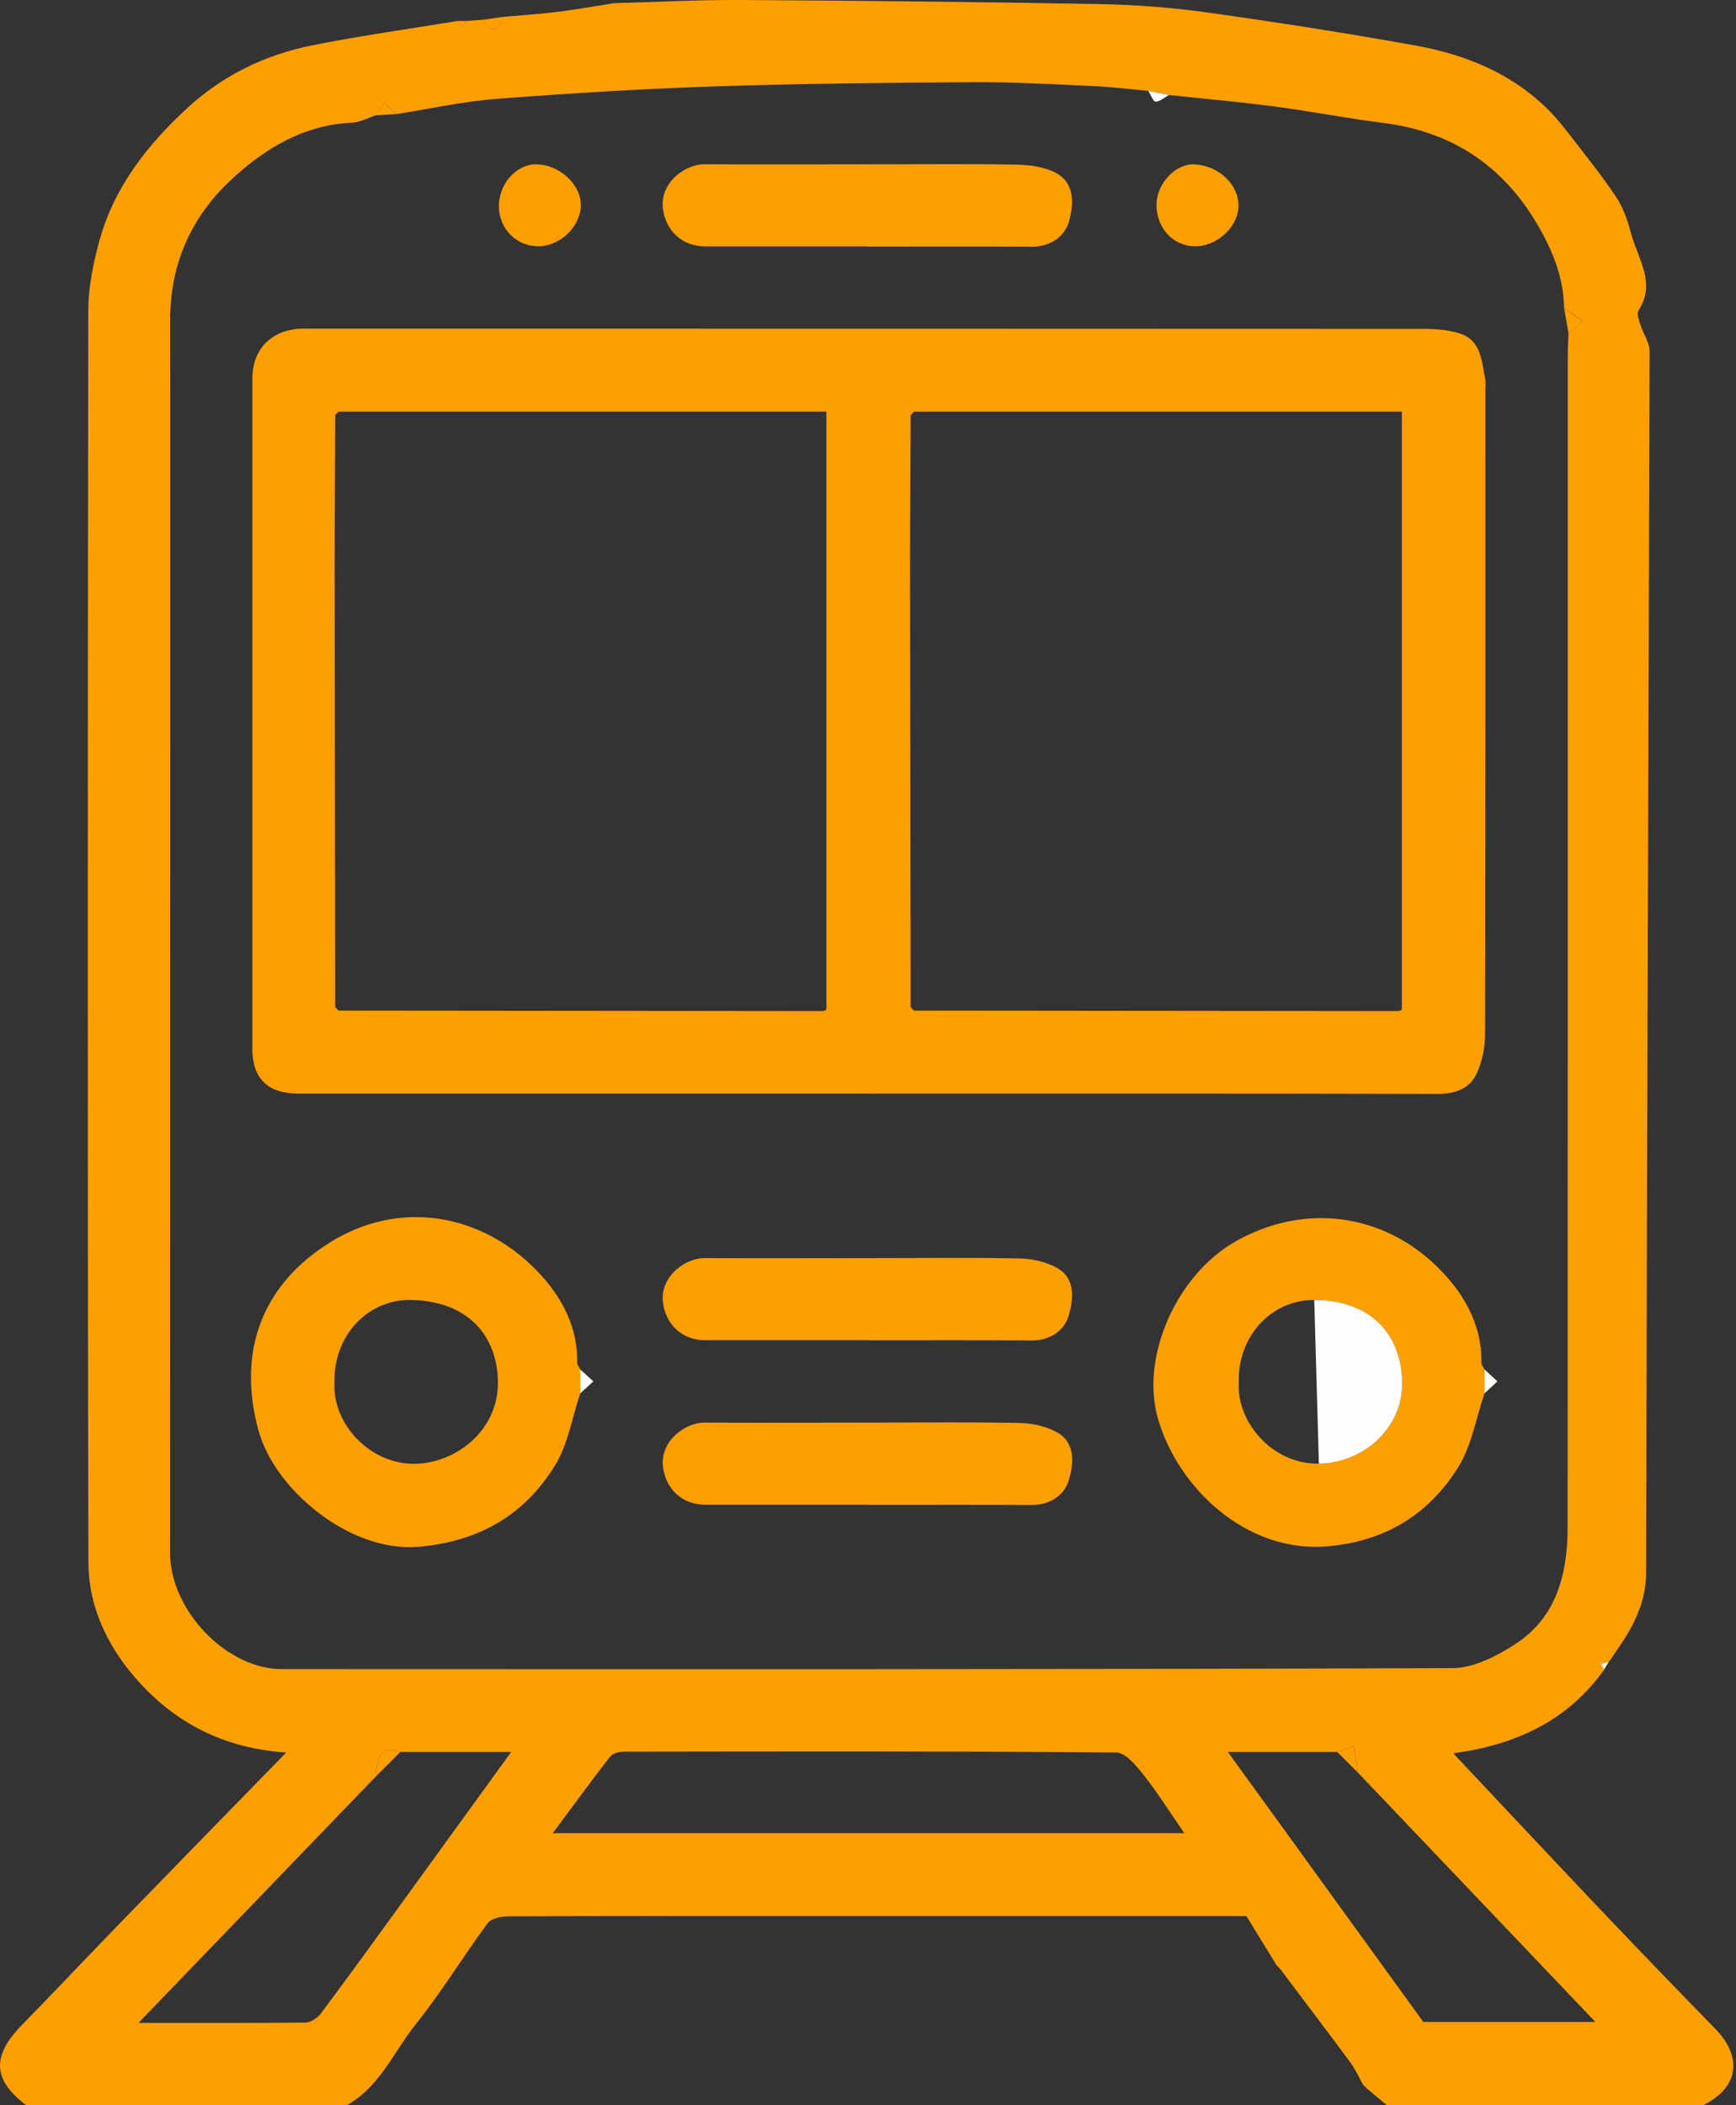 <svg width="66" height="80" viewBox="0 0 66 80" fill="none" xmlns="http://www.w3.org/2000/svg">
<rect x="0" y="0" width="66" height="80" fill="#333333" stroke="none"/>
<g clip-path="url(#clip0_1201_5822)">
<path d="M13.185 79.998H0.996C-0.276 79.045 -0.321 78.135 0.816 76.97C2.12 75.635 3.4 74.277 4.699 72.939C6.735 70.842 8.78 68.754 10.882 66.597C8.486 66.439 6.611 65.458 5.12 63.732C4.038 62.478 3.363 60.996 3.361 59.364C3.325 43.505 3.333 27.646 3.357 11.788C3.357 10.917 3.541 10.026 3.77 9.181C4.326 7.128 5.586 5.517 7.13 4.098C8.49 2.848 10.097 2.076 11.884 1.72C13.712 1.356 15.563 1.1 17.403 0.796C17.456 0.871 17.507 0.947 17.56 1.022C17.613 0.947 17.663 0.871 17.716 0.796C17.922 0.783 18.129 0.767 18.335 0.753C18.671 1.239 18.938 1.225 19.123 0.642C19.808 0.581 20.494 0.538 21.174 0.454C21.901 0.364 22.619 0.233 23.343 0.121C24.944 0.078 26.543 -0.008 28.144 -0C32.714 0.027 37.282 0.072 41.85 0.156C43.206 0.182 44.57 0.29 45.915 0.477C48.545 0.845 51.172 1.254 53.786 1.724C55.72 2.072 57.513 2.793 58.928 4.237C59.192 4.507 59.433 4.807 59.664 5.106C60.27 5.895 60.901 6.67 61.452 7.498C61.721 7.901 61.883 8.394 62.01 8.87C62.265 9.827 62.979 10.746 62.288 11.811C62.21 11.931 62.323 12.195 62.382 12.381C62.484 12.706 62.715 13.021 62.713 13.34C62.676 28.815 62.611 44.288 62.582 59.763C62.58 61.137 61.885 62.133 61.161 63.159C61.061 63.182 60.961 63.208 60.863 63.231C60.906 63.302 60.95 63.37 60.995 63.441C59.595 65.407 57.601 66.312 55.25 66.627C57.127 68.619 58.973 70.594 60.836 72.555C62.28 74.074 63.736 75.583 65.2 77.082C66.271 78.178 66.105 79.327 64.756 80H52.724C52.463 79.781 52.201 79.561 51.941 79.342L51.819 79.221C51.661 78.937 51.53 78.634 51.34 78.376C50.455 77.182 49.555 75.999 48.661 74.811L48.537 74.688C48.197 74.132 47.854 73.579 47.385 72.811H29.49C26.11 72.811 22.732 72.805 19.352 72.823C19.076 72.823 18.681 72.892 18.544 73.078C17.611 74.34 16.794 75.692 15.814 76.913C14.97 77.965 14.446 79.299 13.189 80H13.185V79.998ZM51.62 67.357C51.569 67.02 51.518 66.683 51.469 66.347C51.26 66.423 51.05 66.499 50.841 66.576H46.682C49.189 70.038 51.647 73.43 54.113 76.837H60.654C57.611 73.643 54.616 70.5 51.622 67.357H51.62ZM14.285 67.513C11.315 70.596 8.345 73.676 5.265 76.872C7.506 76.872 9.555 76.882 11.604 76.859C11.802 76.857 12.062 76.698 12.185 76.532C13.191 75.191 14.174 73.831 15.158 72.475C16.571 70.529 17.98 68.582 19.435 66.576H15.221C14.55 66.368 14.326 66.591 14.284 67.513H14.285ZM59.466 11.709C59.446 10.596 59.061 9.604 58.515 8.645C57.194 6.327 55.235 5.002 52.581 4.67C51.201 4.497 49.835 4.229 48.457 4.047C47.122 3.871 45.778 3.754 44.439 3.609C44.179 3.556 43.918 3.505 43.658 3.452C42.967 3.392 42.278 3.304 41.587 3.272C40.09 3.204 38.589 3.116 37.092 3.123C33.796 3.143 30.5 3.174 27.208 3.282C24.431 3.374 21.656 3.544 18.887 3.756C17.605 3.853 16.337 4.137 15.062 4.337C14.914 4.192 14.763 4.045 14.614 3.9C14.505 4.061 14.397 4.221 14.287 4.38C13.988 4.478 13.692 4.648 13.389 4.662C11.553 4.744 10.079 5.634 8.8 6.821C7.269 8.239 6.467 10.038 6.469 12.158C6.469 13.667 6.473 15.178 6.473 16.686C6.473 30.796 6.471 44.906 6.467 59.015C6.467 61.184 8.606 63.427 10.708 63.427C25.547 63.431 40.384 63.443 55.223 63.39C56.031 63.386 56.918 62.93 57.626 62.466C59.2 61.434 59.597 59.781 59.599 58.015C59.605 43.176 59.603 28.339 59.605 13.5C59.605 13.214 59.623 12.929 59.632 12.643C59.822 12.5 60.012 12.355 60.204 12.212C59.959 12.044 59.715 11.874 59.47 11.706L59.466 11.709ZM45.026 69.662C44.484 68.879 44.014 68.128 43.468 67.437C43.194 67.089 42.783 66.599 42.433 66.595C36.186 66.545 29.937 66.556 23.689 66.566C23.519 66.566 23.282 66.638 23.186 66.764C22.46 67.701 21.762 68.658 21.016 69.662H45.026Z" fill="#FE9F01"/>
<path d="M51.62 67.357L50.839 66.576C51.048 66.5 51.257 66.423 51.467 66.347C51.518 66.684 51.569 67.02 51.618 67.357H51.62Z" fill="#FE9F01"/>
<path d="M59.628 12.647C59.574 12.334 59.521 12.023 59.466 11.71C59.711 11.878 59.955 12.048 60.2 12.216C60.01 12.359 59.82 12.504 59.628 12.647Z" fill="#FE9F01"/>
<path d="M15.223 66.576C14.909 66.889 14.598 67.202 14.285 67.513C14.328 66.592 14.551 66.368 15.223 66.576Z" fill="#FE9F01"/>
<path d="M15.06 4.339C14.802 4.353 14.543 4.368 14.285 4.382C14.395 4.222 14.502 4.061 14.612 3.903C14.761 4.047 14.911 4.194 15.06 4.339Z" fill="#FE9F01"/>
<path d="M44.439 3.611C44.27 3.703 44.104 3.861 43.934 3.863C43.844 3.863 43.75 3.599 43.656 3.454C43.916 3.507 44.177 3.558 44.437 3.611H44.439Z" fill="white"/>
<path d="M18.334 0.754C18.597 0.716 18.859 0.679 19.123 0.642C18.939 1.225 18.673 1.241 18.334 0.754Z" fill="#FE9F01"/>
<path d="M17.405 0.797H17.718C17.665 0.871 17.614 0.947 17.562 1.022C17.509 0.947 17.458 0.871 17.405 0.797Z" fill="#FE9F01"/>
<path d="M61.159 63.155C61.102 63.249 61.047 63.343 60.99 63.437C60.947 63.366 60.904 63.298 60.859 63.227C60.959 63.204 61.059 63.178 61.157 63.155H61.159Z" fill="#FBFBFB"/>
<path d="M32.966 41.556H11.33C10.175 41.556 9.594 40.981 9.594 39.849V14.387C9.594 13.281 10.299 12.547 11.422 12.491C11.551 12.485 11.682 12.491 11.813 12.491C25.899 12.491 39.984 12.491 54.068 12.498C54.547 12.498 55.05 12.528 55.499 12.672C56.325 12.939 56.328 13.735 56.469 14.422C56.495 14.547 56.473 14.682 56.473 14.812C56.473 22.961 56.479 31.111 56.46 39.258C56.46 39.797 56.352 40.384 56.111 40.855C55.849 41.368 55.319 41.572 54.679 41.57C47.441 41.55 40.204 41.558 32.964 41.558H32.966V41.556ZM12.87 38.405C19.01 38.411 25.147 38.419 31.287 38.423C31.332 38.423 31.375 38.383 31.418 38.364V15.642H12.872C12.829 15.685 12.788 15.728 12.745 15.771C12.737 17.665 12.722 19.56 12.722 21.454C12.725 27.061 12.737 32.667 12.745 38.274C12.788 38.317 12.829 38.36 12.872 38.405H12.87ZM34.749 15.642C34.706 15.685 34.665 15.728 34.622 15.771C34.614 17.691 34.598 19.611 34.598 21.532C34.602 27.112 34.614 32.694 34.622 38.274C34.665 38.317 34.706 38.36 34.749 38.405C40.889 38.411 47.026 38.419 53.166 38.423C53.211 38.423 53.254 38.383 53.297 38.364V15.642H34.749Z" fill="#FE9F01"/>
<path d="M22.059 52.952C21.75 53.87 21.597 54.884 21.102 55.687C19.939 57.573 18.219 58.575 15.931 58.777C13.279 59.01 10.443 56.587 9.833 54.379C9.017 51.43 9.905 48.854 12.557 47.206C15.125 45.613 18.106 46.085 20.206 48.085C21.204 49.036 21.971 50.265 21.944 51.784C21.944 51.868 22.02 51.954 22.061 52.038V52.952H22.059ZM12.716 52.479C12.61 54.074 14.021 55.622 15.732 55.626C17.282 55.63 18.951 54.391 18.93 52.52C18.91 50.729 17.759 49.434 15.616 49.4C14.007 49.375 12.702 50.717 12.716 52.479Z" fill="#FE9F01"/>
<path d="M56.438 52.952C56.115 53.894 55.951 54.935 55.438 55.757C54.312 57.562 52.645 58.579 50.451 58.763C47.365 59.02 44.754 56.512 44.014 53.874C43.36 51.537 44.738 48.441 46.977 47.173C49.58 45.699 52.53 46.118 54.579 48.079C55.577 49.034 56.348 50.263 56.321 51.784C56.321 51.868 56.397 51.954 56.438 52.04V52.954V52.952ZM47.095 52.508C47.001 54.06 48.388 55.647 50.142 55.622C51.819 55.596 53.359 54.272 53.309 52.49C53.254 50.588 52.005 49.408 49.966 49.4C48.328 49.394 47.059 50.782 47.095 52.508Z" fill="#FE9F01"/>
<path d="M32.97 50.929C30.915 50.929 28.86 50.931 26.805 50.929C25.903 50.929 25.294 50.298 25.202 49.469C25.096 48.517 26.044 47.805 26.788 47.809C29.103 47.821 31.418 47.809 33.733 47.809C35.424 47.809 37.115 47.785 38.806 47.825C39.266 47.836 39.769 47.954 40.17 48.173C40.908 48.574 40.806 49.375 40.638 49.977C40.474 50.559 39.932 50.944 39.215 50.94C37.135 50.925 35.053 50.934 32.972 50.934V50.931H32.97V50.929Z" fill="#FE9F01"/>
<path d="M32.974 57.18C30.919 57.18 28.864 57.182 26.809 57.18C25.905 57.18 25.296 56.551 25.204 55.722C25.097 54.765 26.044 54.056 26.788 54.06C28.974 54.072 31.158 54.06 33.344 54.06C35.166 54.06 36.986 54.037 38.806 54.076C39.266 54.086 39.769 54.203 40.172 54.422C40.908 54.823 40.812 55.624 40.642 56.227C40.48 56.808 39.938 57.195 39.219 57.191C37.139 57.176 35.056 57.186 32.976 57.186V57.182L32.974 57.18Z" fill="#FE9F01"/>
<path d="M32.974 9.363C30.919 9.363 28.864 9.363 26.807 9.363C25.903 9.363 25.294 8.735 25.2 7.905C25.093 6.948 26.04 6.239 26.784 6.243C29.021 6.253 31.258 6.243 33.497 6.243C35.213 6.243 36.931 6.222 38.648 6.257C39.141 6.267 39.683 6.337 40.114 6.555C40.885 6.946 40.82 7.772 40.642 8.412C40.478 8.997 39.934 9.379 39.219 9.375C37.139 9.361 35.056 9.371 32.976 9.371V9.363H32.974Z" fill="#FE9F01"/>
<path d="M43.969 7.784C43.973 6.971 44.688 6.212 45.414 6.247C46.318 6.29 47.079 6.999 47.085 7.799C47.091 8.604 46.29 9.361 45.435 9.359C44.605 9.359 43.965 8.668 43.969 7.784Z" fill="#FE9F01"/>
<path d="M18.967 7.84C18.961 7.005 19.612 6.255 20.354 6.245C21.253 6.234 22.104 7.009 22.082 7.821C22.063 8.611 21.302 9.345 20.489 9.359C19.642 9.373 18.973 8.705 18.967 7.84Z" fill="#FE9F01"/>
<path d="M22.059 52.952V52.038C22.225 52.191 22.392 52.344 22.558 52.494C22.392 52.647 22.225 52.8 22.059 52.95V52.952Z" fill="white"/>
<path d="M56.438 52.952V52.038C56.602 52.191 56.765 52.342 56.929 52.494C56.765 52.647 56.602 52.8 56.438 52.95V52.952Z" fill="white"/>
<path d="M12.745 38.274C12.788 38.317 12.829 38.36 12.872 38.405C12.829 38.362 12.788 38.319 12.745 38.274Z" fill="#EFEFEF"/>
<path d="M34.622 38.274C34.665 38.317 34.706 38.36 34.749 38.405C34.706 38.362 34.665 38.319 34.622 38.274Z" fill="#EFEFEF"/>
<path d="M49.966 49.4C52.005 49.408 53.254 50.588 53.309 52.49C53.359 54.272 51.819 55.596 50.142 55.622" fill="#FEFEFE"/>
</g>
<defs>
<clipPath id="clip0_1201_5822">
<rect width="65.899" height="80" fill="white"/>
</clipPath>
</defs>
</svg>
